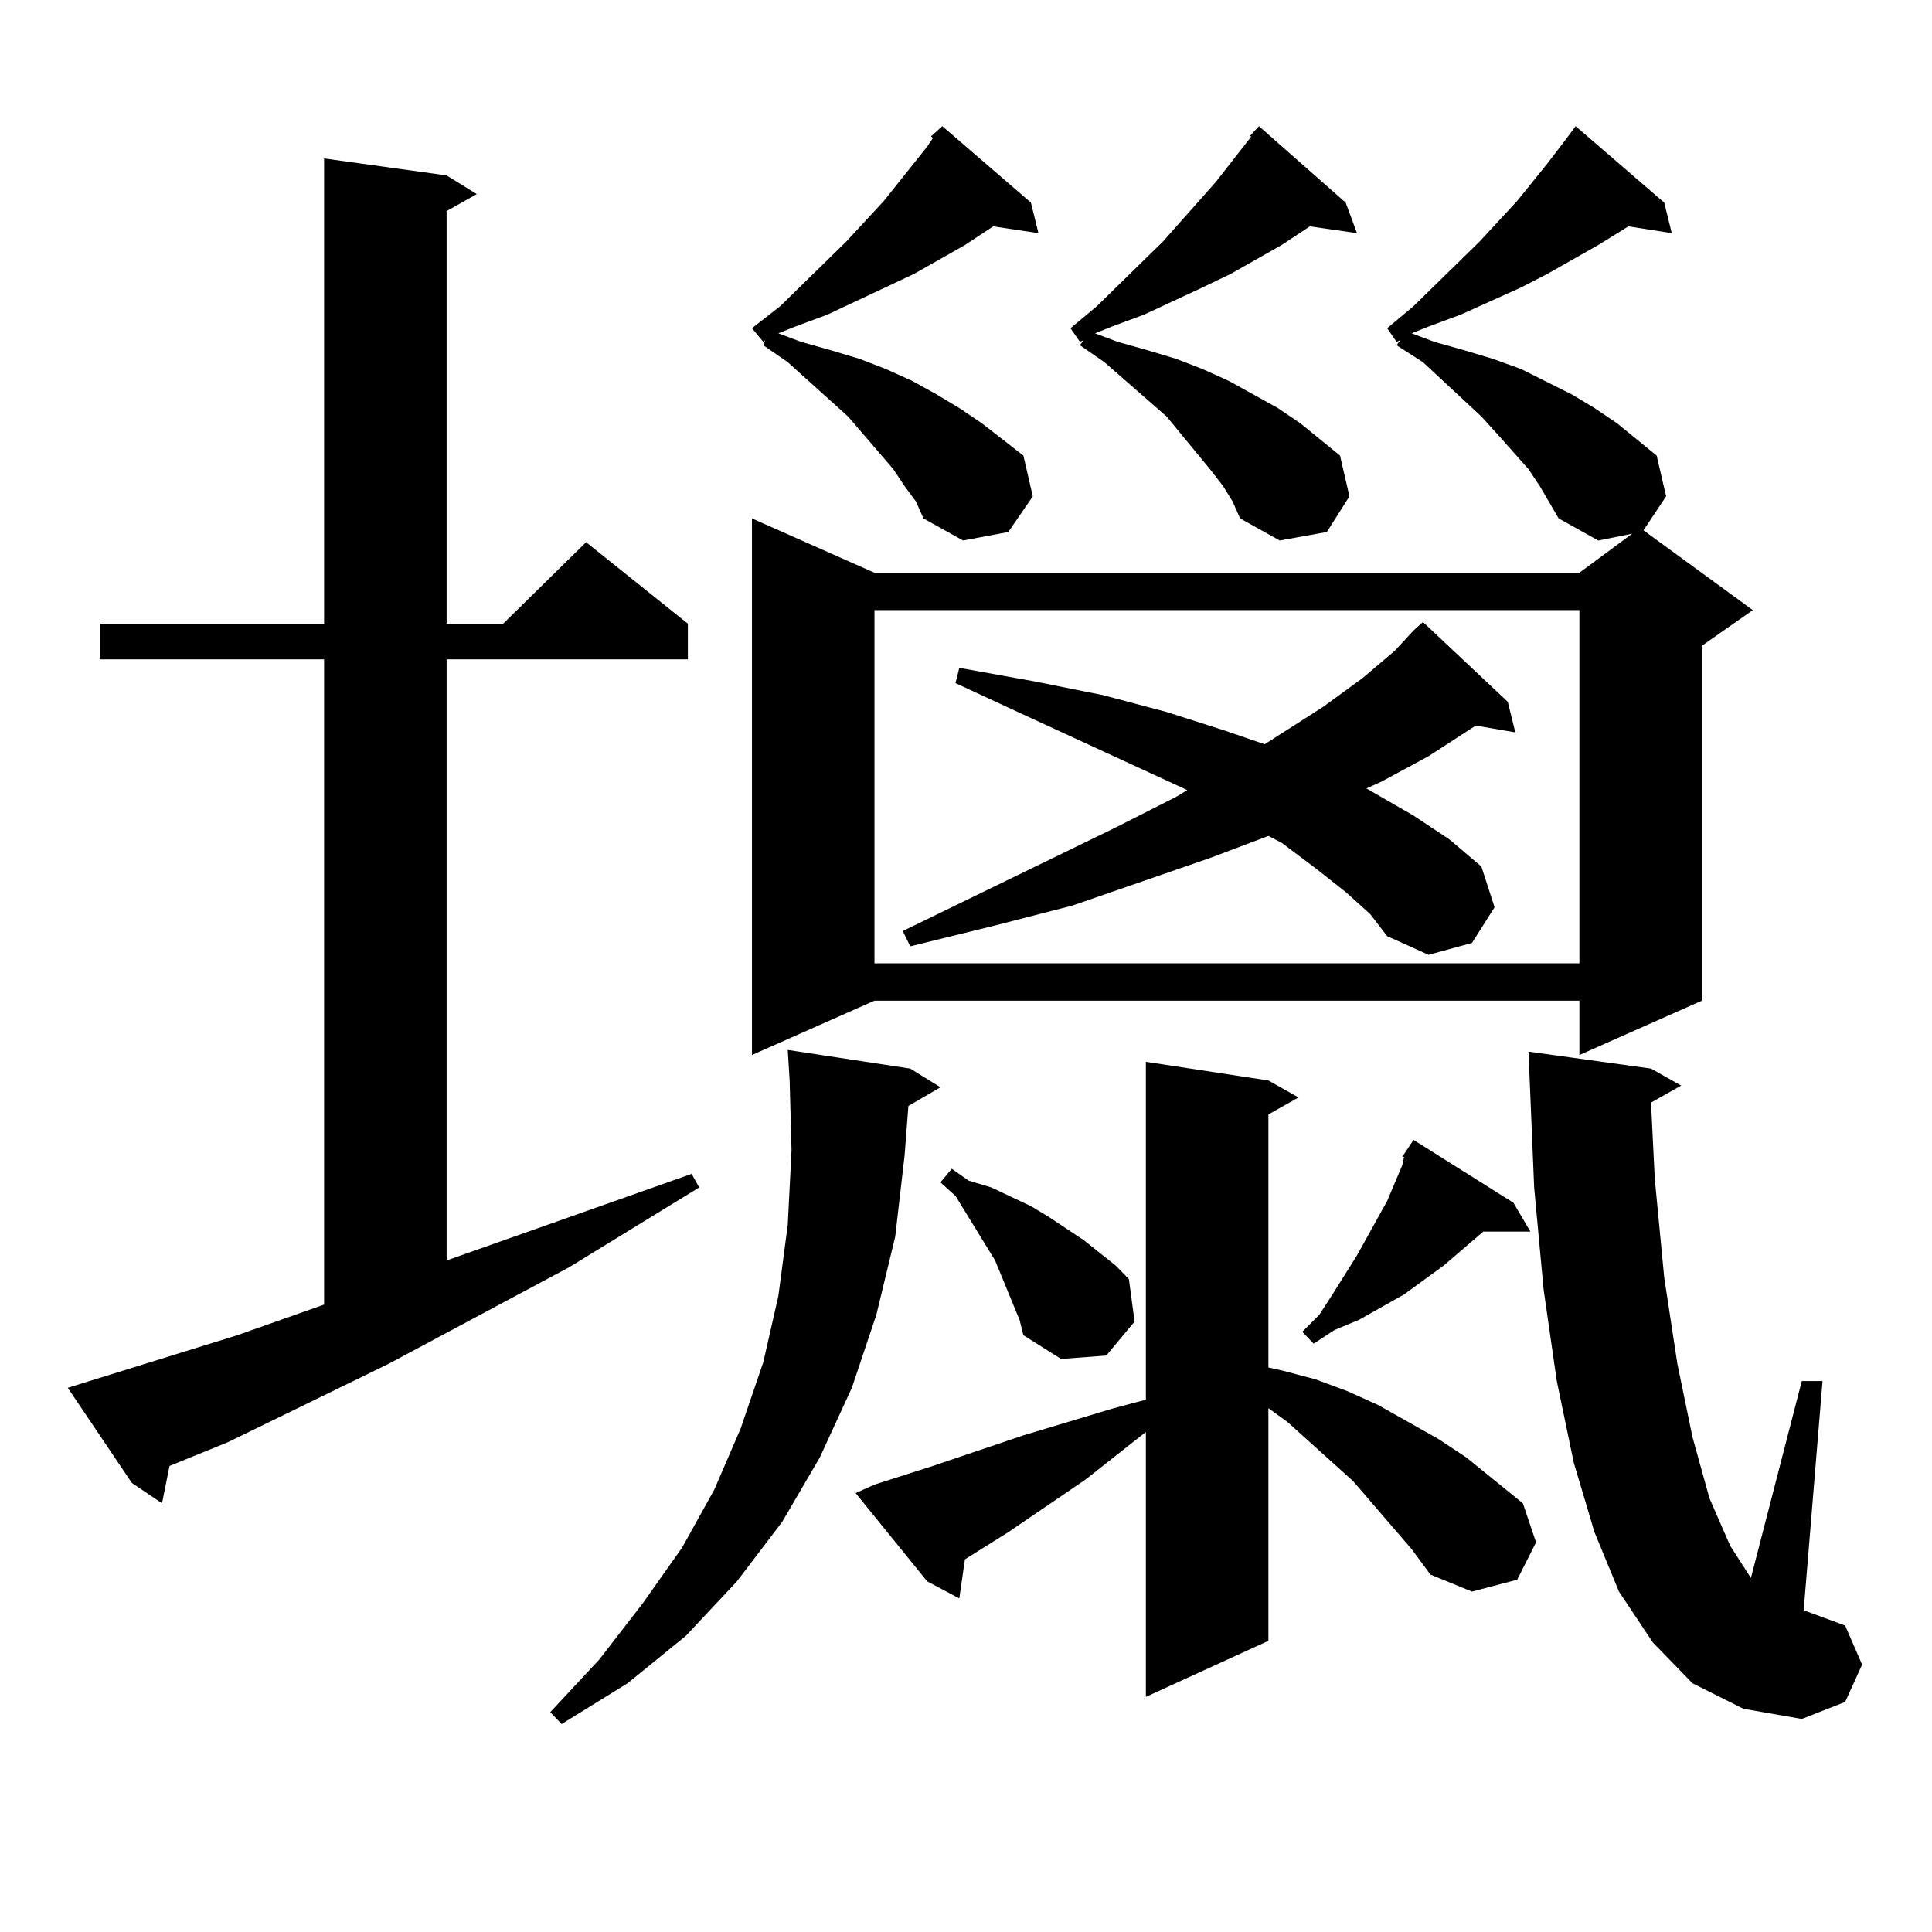 <?xml version="1.0" encoding="utf-8"?>
<!-- Generator: Adobe Illustrator 16.0.0, SVG Export Plug-In . SVG Version: 6.00 Build 0)  -->
<!DOCTYPE svg PUBLIC "-//W3C//DTD SVG 1.1//EN" "http://www.w3.org/Graphics/SVG/1.1/DTD/svg11.dtd">
<svg version="1.1" id="图层_1" xmlns="http://www.w3.org/2000/svg" xmlns:xlink="http://www.w3.org/1999/xlink" x="0px" y="0px"
	 width="1000px" height="1000px" viewBox="0 0 1000 1000" enable-background="new 0 0 1000 1000" xml:space="preserve">
<path d="M35.072,718.332l87.803-27.246l44.877-15.82V341.281H51.657v-18.457h116.095V82.004l63.413,8.789l15.609,9.668
	l-15.609,8.789v213.574h29.268l42.926-42.188l52.682,42.188v18.457H231.165v311.133l126.826-44.824l3.902,7.031l-67.315,41.309
	l-93.656,50.098l-82.925,40.43l-30.243,12.305l-3.902,19.336l-15.609-10.547L35.072,718.332z M471.159,553.098l15.609,9.668
	l-16.585,9.668l-1.951,25.488l-4.878,42.188l-9.756,40.43l-12.683,37.793l-16.585,36.035l-19.512,33.398l-23.414,30.762
	l-26.341,28.125l-30.243,24.609l-34.146,21.094l-5.854-6.152l25.365-27.246l22.438-29.004l20.487-29.004l16.585-29.883
	l13.658-31.641l11.707-34.277l7.805-34.277l4.878-36.914l1.951-38.672l-0.976-36.035l-0.976-15.82L471.159,553.098z
	 M791.151,242.844l-15.609-17.578l-8.78-9.668l-30.243-28.125l-13.658-8.789l1.951-2.637l-1.951,0.879l-4.878-7.031l13.658-11.426
	l34.146-33.398l19.512-21.094l15.609-19.336l10.731-14.063l3.902-5.273l45.853,39.551l3.902,15.82l-22.438-3.516l-15.609,9.668
	l-26.341,14.941l-13.658,7.031l-31.219,14.063l-16.585,6.152l-8.78,3.516l11.707,4.395l15.609,4.395l14.634,4.395l14.634,5.273
	l26.341,13.184l11.707,7.031l11.707,7.91l20.487,16.699l4.878,21.094l-11.707,17.578l56.584,41.309l-26.341,18.457v183.691
	l-63.413,28.125v-28.125H452.623l-63.413,28.125V268.332l63.413,28.125h364.869l27.316-20.215l-17.561,3.516l-20.487-11.426
	l-9.756-16.699L791.151,242.844z M468.232,251.633l-5.854-8.789l-23.414-27.246l-31.219-28.125l-12.683-8.789l0.976-2.637
	l-0.976,0.879l-5.854-7.031l14.634-11.426l34.146-33.398l19.512-21.094l22.438-28.125l2.927-4.395l-0.976-0.879l5.854-5.273
	l45.853,39.551l3.902,15.82l-23.414-3.516l-14.634,9.668L473.11,141.77l-44.877,21.094l-16.585,6.152l-8.78,3.516l11.707,4.395
	l15.609,4.395l14.634,4.395l13.658,5.273l13.658,6.152l12.683,7.031l11.707,7.031l11.707,7.91l21.463,16.699l4.878,21.094
	l-12.683,18.457l-23.414,4.395l-20.487-11.426l-3.902-8.789L468.232,251.633z M730.665,801.828l-30.243-35.156l-34.146-30.762
	l-9.756-7.031v120.41l-63.413,29.004V741.184l-31.219,24.609l-39.999,27.246l-22.438,14.063l-2.927,20.215l-16.585-8.789
	l-37.072-45.703l9.756-4.395l30.243-9.668l15.609-5.273l31.219-10.547l46.828-14.063l16.585-4.395V549.582l63.413,9.668
	l15.609,8.789l-15.609,8.789v130.957l7.805,1.758l16.585,4.395l16.585,6.152l15.609,7.031l31.219,17.578l14.634,9.668l29.268,23.73
	l6.829,20.215l-9.756,19.336l-23.414,6.152l-21.463-8.789L730.665,801.828z M452.623,315.793v182.813h364.869V315.793H452.623z
	 M696.52,461.691l-15.609-12.305l-17.561-13.184l-6.829-3.516l-30.243,11.426l-71.218,24.609l-40.975,10.547l-42.926,10.547
	l-3.902-7.91l110.241-53.613l31.219-15.82l5.854-3.516l-85.852-39.551l-34.146-15.82l1.951-7.91l39.023,7.031l35.121,7.031
	l33.17,8.789l30.243,9.668l20.487,7.031l30.243-19.336l20.487-14.941l16.585-14.063l9.756-10.547l4.878-4.395l43.901,41.309
	l3.902,15.82l-20.487-3.516l-24.39,15.82l-24.39,13.184l-7.805,3.516l24.39,14.063l18.536,12.305l16.585,14.063l6.829,21.094
	l-11.707,18.457l-22.438,6.152l-21.463-9.668l-8.78-11.426L696.52,461.691z M524.816,676.145l-9.756-23.73l-20.487-33.398
	l-7.805-7.031l5.854-7.031l8.78,6.152l11.707,3.516l20.487,9.668l8.78,5.273l18.536,12.305l16.585,13.184l6.829,7.031l2.927,21.973
	l-14.634,17.578l-23.414,1.758l-19.512-12.305l-1.951-7.91L524.816,676.145z M633.106,251.633l-6.829-8.789l-22.438-27.246
	l-32.194-28.125l-12.683-8.789l1.951-2.637l-1.951,0.879l-4.878-7.031l13.658-11.426l34.146-33.398l27.316-30.762l18.536-23.73
	h-0.976l4.878-5.273l44.877,39.551l5.854,15.82l-24.39-3.516l-14.634,9.668l-26.341,14.941l-14.634,7.031l-30.243,14.063
	l-16.585,6.152l-8.78,3.516l11.707,4.395l15.609,4.395l14.634,4.395l13.658,5.273l13.658,6.152l12.683,7.031l12.683,7.031
	l11.707,7.91l20.487,16.699l4.878,21.094l-11.707,18.457l-24.39,4.395l-20.487-11.426l-3.902-8.789L633.106,251.633z
	 M783.347,622.531l8.78,14.941h-24.39l-20.487,17.578l-20.487,14.941l-23.414,13.184l-12.683,5.273l-10.731,7.031l-5.854-6.152
	l8.78-8.789l6.829-10.547l12.683-20.215l15.609-28.125l7.805-18.457l0.976-4.395h-0.976l5.854-8.789L783.347,622.531z
	 M876.027,871.262l-20.487-21.094l-17.561-26.367l-12.683-30.762l-10.731-36.035l-8.78-42.188l-6.829-47.461l-4.878-52.734
	l-2.927-70.313l63.413,8.789l15.609,8.789l-15.609,8.789l1.951,39.551l4.878,50.977l6.829,44.824l7.805,37.793l8.78,31.641
	l10.731,24.609l10.731,16.699l26.341-101.953h10.731l-9.756,118.652l21.463,7.91l8.78,20.215l-8.78,19.336l-22.438,8.789
	l-30.243-5.273L876.027,871.262z"/>
</svg>
